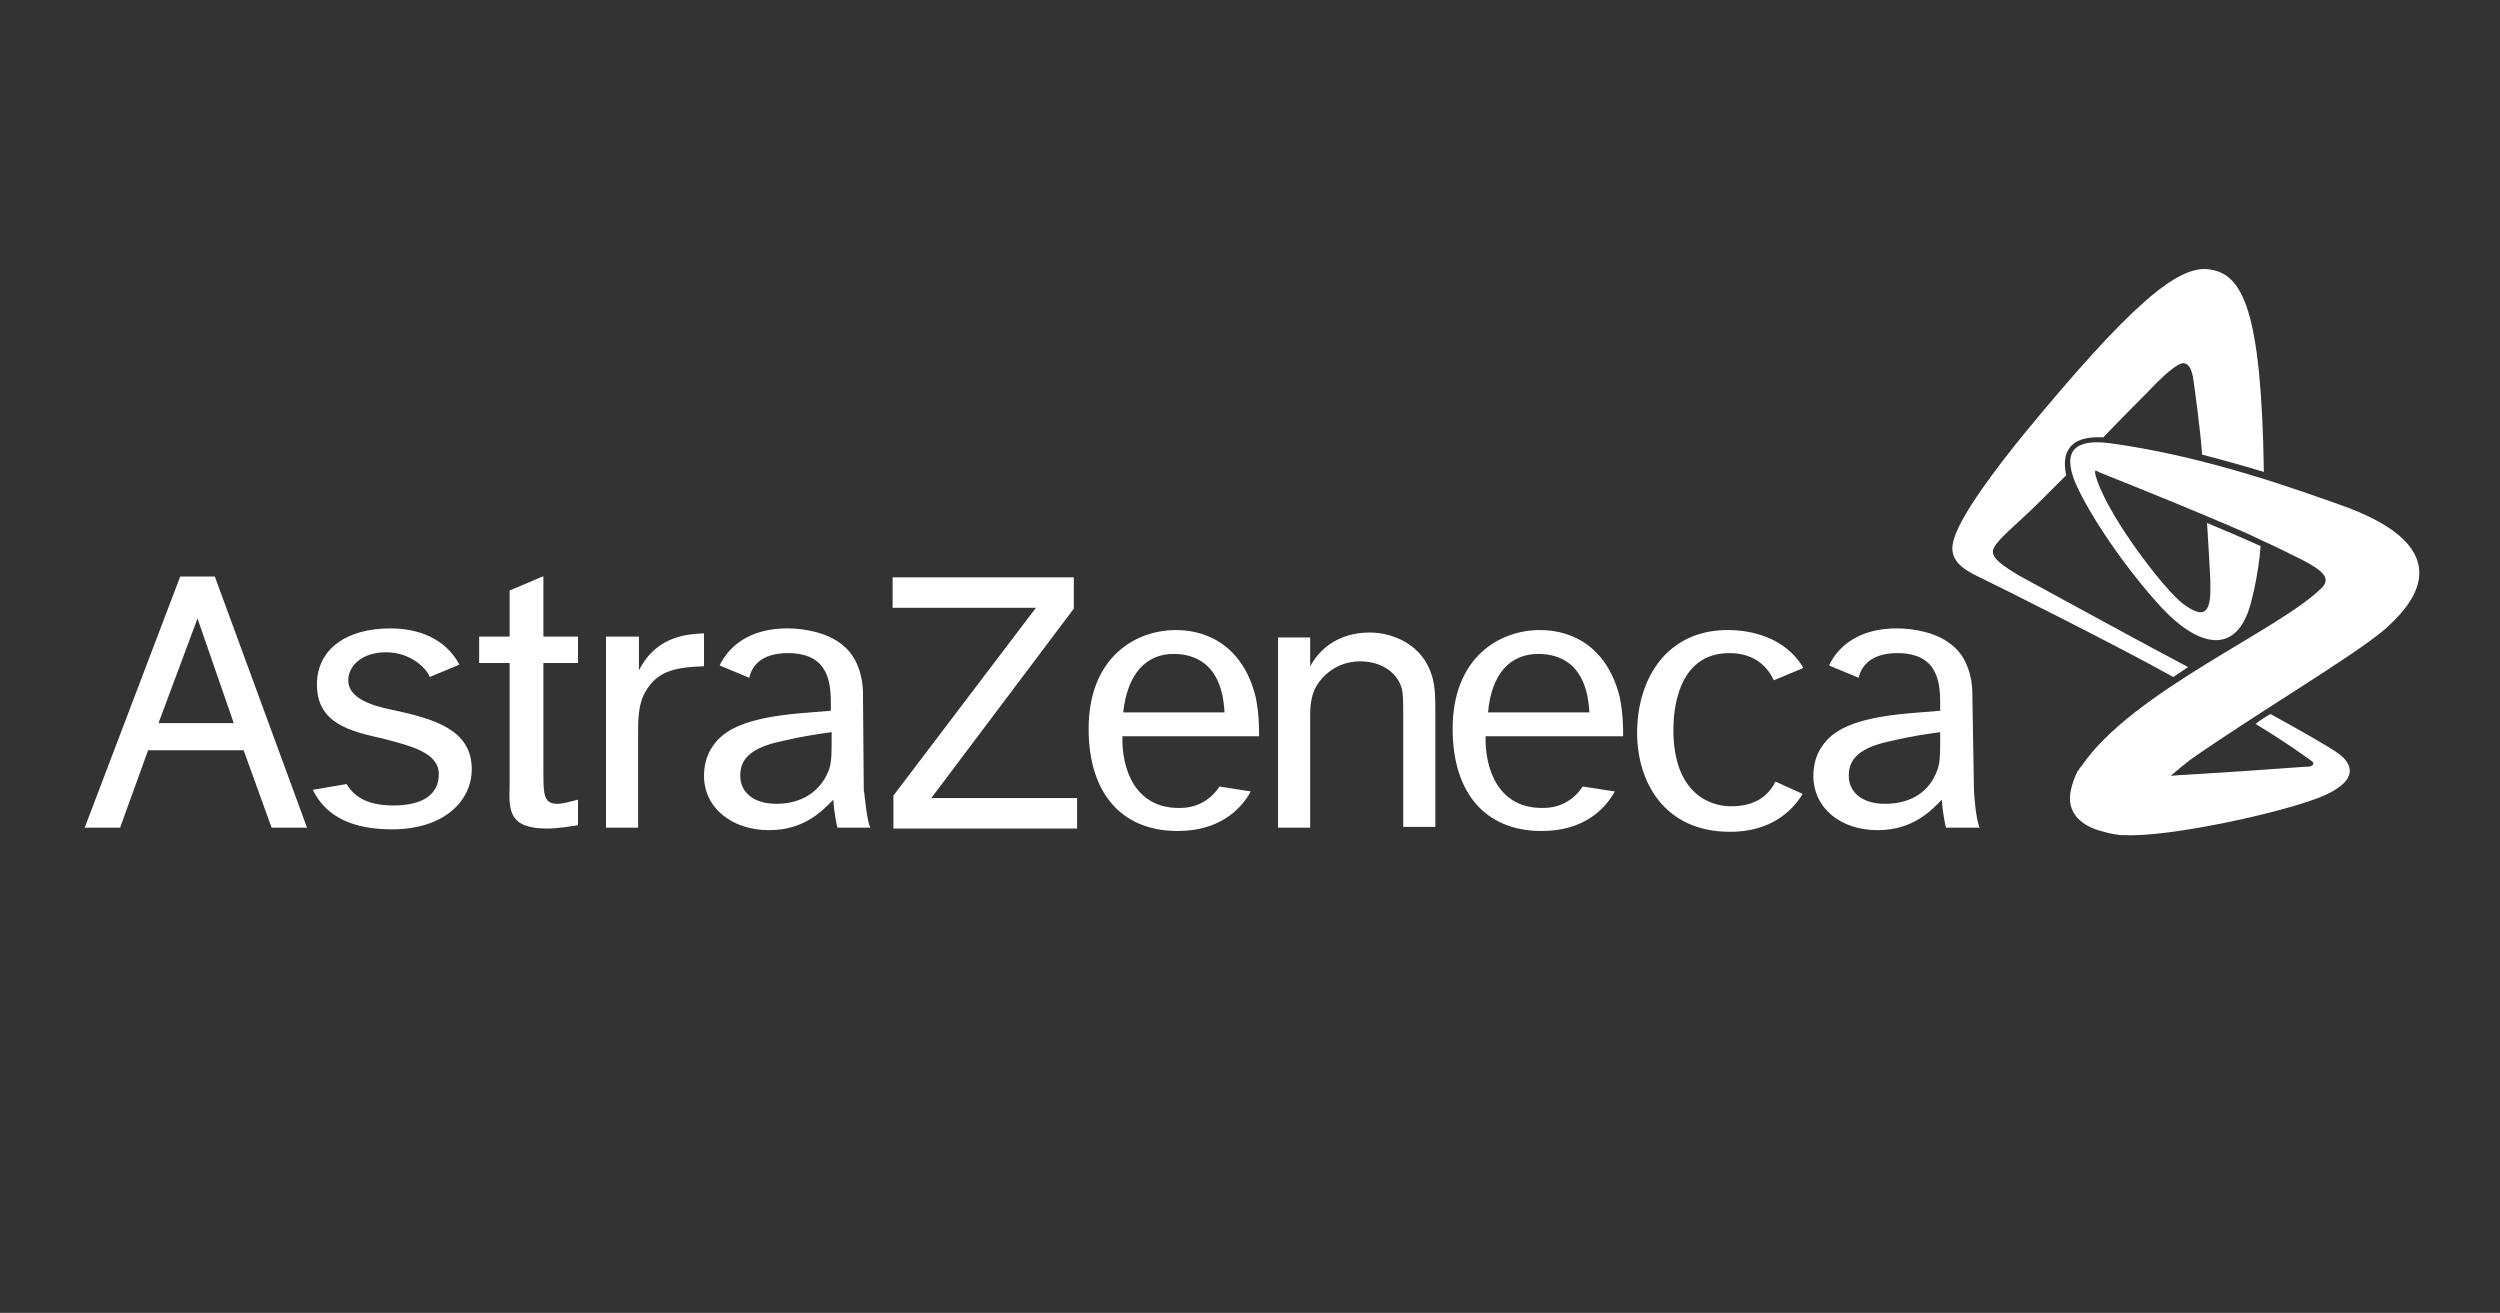 <svg xmlns="http://www.w3.org/2000/svg" width="179" height="94" viewBox="0 0 179 94" fill="none"><rect x="0" y="0" width="179" height="94" fill="#333333" stroke="none"/><path d="M11.37 51.715L14.141 44.285L16.736 51.774H11.37V51.715ZM19.448 59.263H21.984L15.38 41.278H12.903L6.063 59.263H8.598L10.603 53.72H17.444L19.448 59.263ZM31.419 55.431C31.419 56.905 30.24 57.671 28.176 57.671C26.525 57.671 25.463 57.2 24.814 56.138L22.397 56.551C23.34 58.497 25.286 59.381 28.058 59.381C31.832 59.381 33.778 57.318 33.778 55.077C33.778 52.246 31.124 51.48 28.117 50.831C26.642 50.536 24.933 50.005 24.933 48.708C24.933 47.765 25.817 46.703 27.645 46.703C29.473 46.703 30.593 47.941 30.77 48.472L32.893 47.588C31.891 45.701 29.945 44.993 27.94 44.993C24.756 44.993 22.692 46.526 22.692 49.003C22.692 51.833 25.109 52.364 27.468 52.895C29.473 53.426 31.419 53.897 31.419 55.431ZM38.849 41.278L36.49 42.281V45.583H34.308V47.47H36.49V56.256C36.431 58.025 36.431 59.322 39.144 59.322C40.028 59.322 40.972 59.145 41.385 59.087V57.258C40.913 57.376 40.323 57.553 39.91 57.553C38.908 57.553 38.908 56.846 38.908 55.254V47.47H41.385V45.583H38.908V41.278H38.849ZM43.39 45.583V59.263H45.689V52.954C45.689 51.774 45.63 50.418 46.279 49.416C47.046 48.177 48.107 47.765 50.407 47.706V45.347C49.463 45.406 47.046 45.406 45.748 48.001V45.583H43.39ZM63.911 41.278V43.519H74.171L63.969 56.964V59.322H77.12V57.141H66.682L76.884 43.578V41.337H63.911V41.278ZM91.508 45.583V59.263H93.808V51.48C93.808 50.477 93.808 49.416 94.81 48.413C95.518 47.706 96.402 47.352 97.405 47.352C98.643 47.352 99.94 47.941 100.353 49.239C100.471 49.711 100.471 50.123 100.471 51.48V59.205H102.771V51.185C102.771 50.005 102.771 49.18 102.535 48.413C101.886 46.172 99.763 45.288 98.053 45.288C97.228 45.288 95.046 45.465 93.808 47.706V45.642H91.508V45.583ZM127.125 55.961C126.653 56.905 125.768 57.73 123.94 57.73C122.407 57.73 119.813 56.787 119.813 52.246C119.813 51.008 120.048 46.762 123.822 46.762C125.709 46.762 126.594 47.824 127.007 48.708L129.13 47.824C127.832 45.642 125.415 45.111 123.705 45.111C119.341 45.111 117.218 48.59 117.218 52.482C117.218 55.843 119.046 59.558 123.881 59.558C126.653 59.558 128.245 58.202 129.071 56.846L127.125 55.961ZM80.422 51.008H87.675C87.498 47.411 85.434 46.821 84.019 46.821C82.073 46.821 80.717 48.236 80.422 51.008ZM89.562 56.669C88.795 58.025 87.262 59.499 84.314 59.499C80.304 59.499 77.945 56.787 77.945 52.187C77.945 47.057 81.306 45.111 84.196 45.111C86.731 45.111 89.09 46.526 89.916 49.946C90.151 51.126 90.151 52.128 90.151 52.718H80.363C80.304 55.018 81.247 57.907 84.49 57.848C85.788 57.848 86.731 57.2 87.321 56.315L89.562 56.669ZM106.545 51.008H113.798C113.621 47.411 111.557 46.821 110.142 46.821C108.137 46.821 106.781 48.236 106.545 51.008ZM115.626 56.669C114.859 58.025 113.326 59.499 110.378 59.499C106.368 59.499 104.009 56.787 104.009 52.187C104.009 47.057 107.37 45.111 110.26 45.111C112.795 45.111 115.154 46.526 115.98 49.946C116.216 51.126 116.216 52.128 116.216 52.718H106.368C106.309 55.018 107.252 57.907 110.496 57.848C111.793 57.848 112.736 57.2 113.326 56.315L115.626 56.669ZM141.749 59.263H139.331C139.331 59.263 139.095 58.32 139.036 57.258C138.329 57.966 137.031 59.44 134.437 59.44C131.783 59.44 129.837 57.848 129.837 55.548C129.837 54.841 130.014 54.074 130.427 53.484C131.194 52.305 132.668 51.421 136.737 51.067L138.918 50.89V50.536C138.918 49.121 138.918 46.762 135.852 46.762C133.965 46.762 133.257 47.706 133.081 48.531L130.958 47.647C131.017 47.588 131.017 47.47 131.076 47.411C131.901 45.937 133.493 44.993 135.793 44.993C137.031 44.993 138.683 45.288 139.744 46.172C141.277 47.352 141.218 49.593 141.218 49.593L141.336 56.61C141.336 56.669 141.454 58.674 141.749 59.263ZM138.565 55.489C138.918 54.723 138.918 54.428 138.918 52.423C138.034 52.541 136.796 52.718 135.321 53.072C132.786 53.602 132.373 54.605 132.373 55.548C132.373 56.669 133.257 57.553 134.967 57.553C136.56 57.553 137.916 56.905 138.565 55.489ZM62.318 59.263H59.96C59.96 59.263 59.724 58.32 59.665 57.258C58.957 57.966 57.66 59.44 55.065 59.44C52.412 59.44 50.407 57.848 50.407 55.548C50.407 54.841 50.584 54.074 50.996 53.484C51.763 52.305 53.237 51.421 57.306 51.067L59.488 50.89V50.536C59.488 49.121 59.488 46.762 56.422 46.762C54.476 46.762 53.827 47.706 53.65 48.531L51.527 47.647C51.586 47.588 51.586 47.47 51.645 47.411C52.471 45.937 54.063 44.993 56.363 44.993C57.601 44.993 59.252 45.288 60.313 46.172C61.847 47.352 61.788 49.593 61.788 49.593L61.847 56.61C61.906 56.669 62.024 58.674 62.318 59.263ZM59.193 55.489C59.547 54.723 59.547 54.428 59.547 52.423C58.662 52.541 57.424 52.718 55.95 53.072C53.414 53.602 53.001 54.605 53.001 55.548C53.001 56.669 53.886 57.553 55.596 57.553C57.129 57.553 58.486 56.905 59.193 55.489Z" fill="white"></path><path d="M156.668 47.765C156.314 48.001 155.96 48.237 155.606 48.472C151.479 46.173 142.633 41.75 141.867 41.396C141.041 40.983 139.626 40.394 139.803 39.038C140.039 37.151 143.4 32.964 144.815 31.195C152.481 21.878 155.901 18.988 158.142 19.283C160.56 19.578 161.916 22.114 162.093 33.789C160.737 33.377 159.263 32.964 157.67 32.551C157.552 30.841 157.199 28.305 157.081 27.421C156.963 26.418 156.727 26.064 156.373 26.006C155.901 25.947 154.781 27.008 153.778 28.069C153.307 28.541 152.009 29.838 150.594 31.313C149.415 31.254 148.589 31.49 148.176 32.079C147.823 32.551 147.764 33.2 147.941 34.025C147.174 34.792 146.525 35.44 146.054 35.912C144.461 37.504 142.751 38.802 142.692 39.45C142.633 39.981 143.4 40.512 144.579 41.219C147.292 42.694 154.191 46.468 156.668 47.765ZM167.4 36.089C164.688 35.146 158.024 32.669 151.007 31.725C148.589 31.431 147.646 32.256 148.589 34.556C149.592 36.856 152.127 40.63 154.781 43.519C157.434 46.35 160.324 47.116 161.267 42.752C161.326 42.576 161.326 42.458 161.385 42.281C161.621 41.16 161.798 40.04 161.857 39.096C160.678 38.566 159.321 37.976 158.024 37.445C158.083 38.448 158.201 40.217 158.26 41.514C158.26 41.691 158.26 41.868 158.26 41.986C158.319 44.168 157.611 44.168 156.373 43.283C154.958 42.281 150.535 36.443 150.004 33.848C150.004 33.671 150.063 33.671 150.122 33.73C150.181 33.73 150.181 33.73 150.24 33.789C151.243 34.202 154.545 35.499 157.906 36.915C159.263 37.504 160.619 38.035 161.798 38.625C162.978 39.156 164.039 39.686 164.864 40.099C166.339 40.865 166.869 41.396 166.28 42.045C163.272 45.111 152.658 49.475 149.002 54.9C149.002 54.9 149.002 54.9 148.943 54.959C148.884 55.018 148.884 55.077 148.825 55.136C148.825 55.136 148.825 55.195 148.766 55.195C148.589 55.549 148.353 56.079 148.235 56.787C148.059 57.966 148.707 59.028 150.417 59.5C150.83 59.617 151.302 59.735 151.832 59.794C151.95 59.794 152.009 59.794 152.127 59.794C155.371 59.971 163.862 58.084 166.398 56.964C169.051 55.785 168.285 54.605 167.518 54.016C166.928 53.544 163.98 51.893 162.565 51.126C162.152 51.362 161.857 51.539 161.503 51.834C163.921 53.308 164.923 54.075 165.513 54.487C165.749 54.664 165.631 54.841 165.277 54.9C165.218 54.9 165.1 54.9 165.041 54.9C162.742 55.077 158.319 55.372 156.255 55.49C155.96 55.49 155.606 55.549 155.43 55.549C155.96 55.077 156.491 54.664 156.786 54.428C161.208 51.303 168.58 46.939 170.761 45.052C172.412 43.578 176.776 39.332 167.4 36.089Z" fill="white"></path></svg>